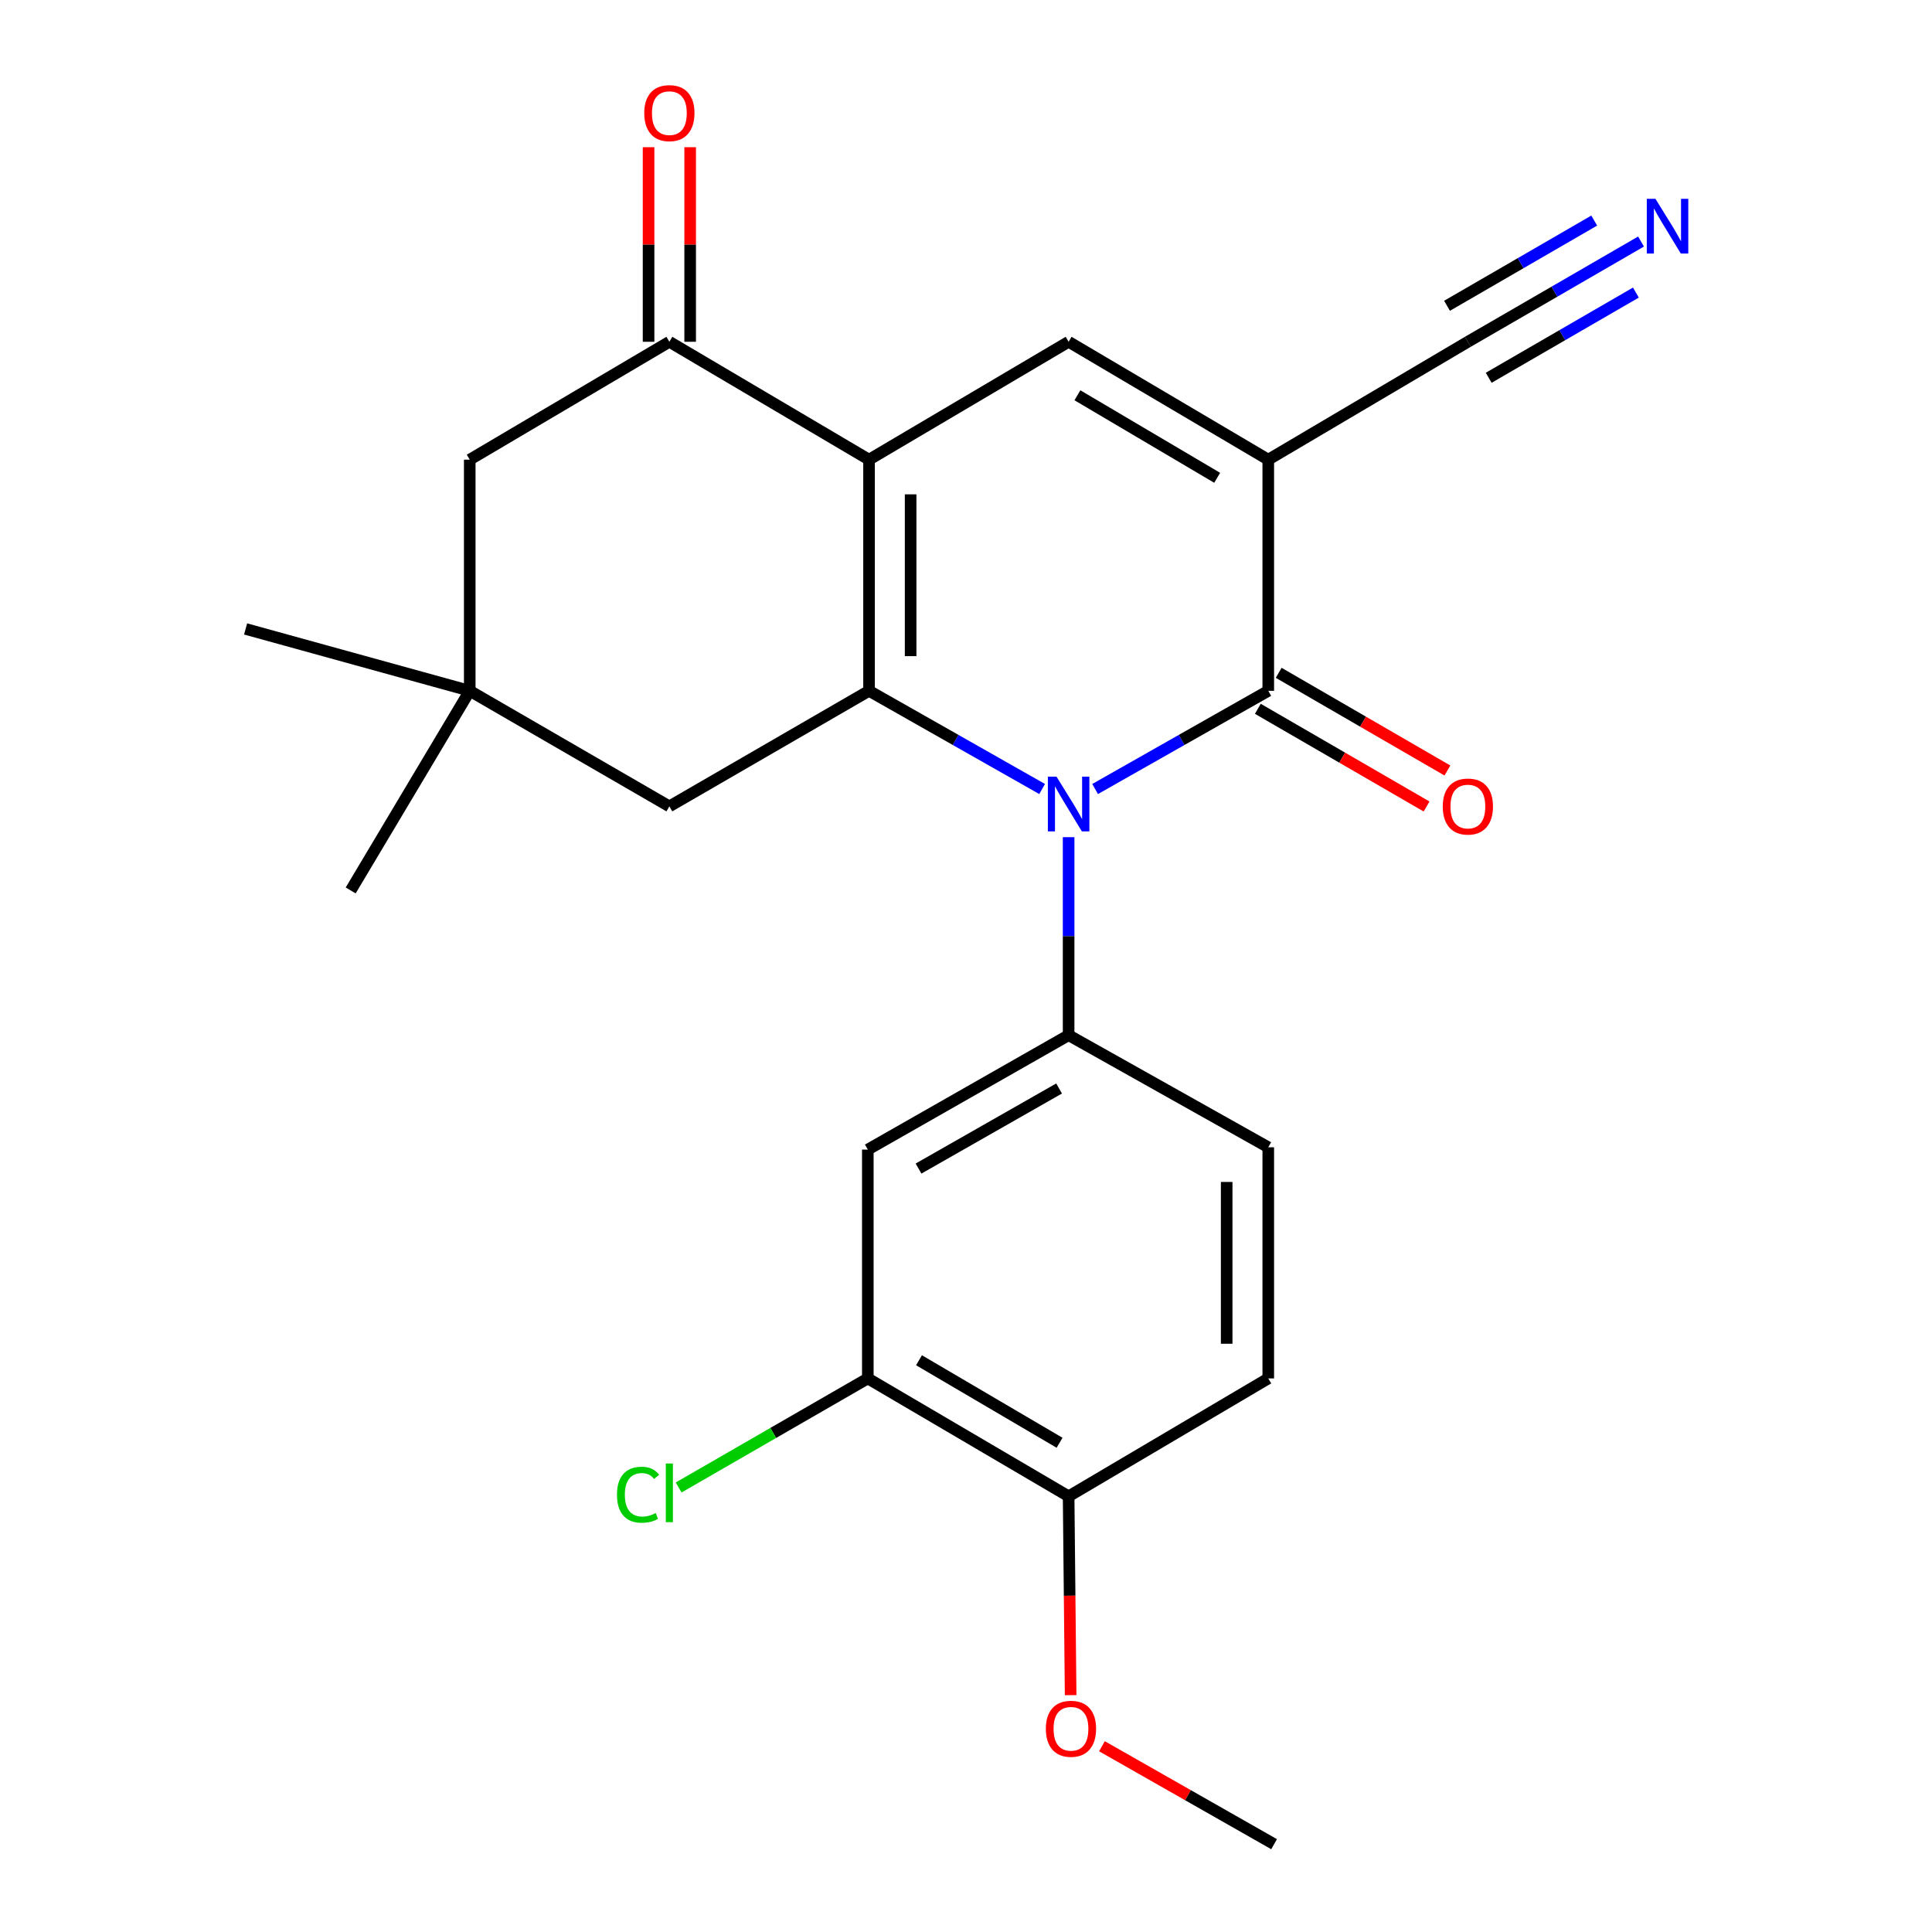 <?xml version='1.0' encoding='iso-8859-1'?>
<svg version='1.1' baseProfile='full'
              xmlns='http://www.w3.org/2000/svg'
                      xmlns:rdkit='http://www.rdkit.org/xml'
                      xmlns:xlink='http://www.w3.org/1999/xlink'
                  xml:space='preserve'
width='1000px' height='1000px' viewBox='0 0 1000 1000'>
<!-- END OF HEADER -->
<rect style='opacity:1.0;fill:#FFFFFF;stroke:none' width='1000' height='1000' x='0' y='0'> </rect>
<path class='bond-0' d='M 539.406,408.393 L 494.61,382.979' style='fill:none;fill-rule:evenodd;stroke:#0000FF;stroke-width:6px;stroke-linecap:butt;stroke-linejoin:miter;stroke-opacity:1' />
<path class='bond-0' d='M 494.61,382.979 L 449.813,357.565' style='fill:none;fill-rule:evenodd;stroke:#000000;stroke-width:6px;stroke-linecap:butt;stroke-linejoin:miter;stroke-opacity:1' />
<path class='bond-3' d='M 566.825,408.395 L 611.639,382.98' style='fill:none;fill-rule:evenodd;stroke:#0000FF;stroke-width:6px;stroke-linecap:butt;stroke-linejoin:miter;stroke-opacity:1' />
<path class='bond-3' d='M 611.639,382.98 L 656.453,357.565' style='fill:none;fill-rule:evenodd;stroke:#000000;stroke-width:6px;stroke-linecap:butt;stroke-linejoin:miter;stroke-opacity:1' />
<path class='bond-5' d='M 553.115,433.322 L 553.115,484.566' style='fill:none;fill-rule:evenodd;stroke:#0000FF;stroke-width:6px;stroke-linecap:butt;stroke-linejoin:miter;stroke-opacity:1' />
<path class='bond-5' d='M 553.115,484.566 L 553.115,535.811' style='fill:none;fill-rule:evenodd;stroke:#000000;stroke-width:6px;stroke-linecap:butt;stroke-linejoin:miter;stroke-opacity:1' />
<path class='bond-1' d='M 449.813,357.565 L 449.813,237.924' style='fill:none;fill-rule:evenodd;stroke:#000000;stroke-width:6px;stroke-linecap:butt;stroke-linejoin:miter;stroke-opacity:1' />
<path class='bond-1' d='M 471.342,339.619 L 471.342,255.87' style='fill:none;fill-rule:evenodd;stroke:#000000;stroke-width:6px;stroke-linecap:butt;stroke-linejoin:miter;stroke-opacity:1' />
<path class='bond-10' d='M 449.813,357.565 L 346.463,417.379' style='fill:none;fill-rule:evenodd;stroke:#000000;stroke-width:6px;stroke-linecap:butt;stroke-linejoin:miter;stroke-opacity:1' />
<path class='bond-6' d='M 449.813,237.924 L 346.463,176.902' style='fill:none;fill-rule:evenodd;stroke:#000000;stroke-width:6px;stroke-linecap:butt;stroke-linejoin:miter;stroke-opacity:1' />
<path class='bond-24' d='M 449.813,237.924 L 553.115,176.902' style='fill:none;fill-rule:evenodd;stroke:#000000;stroke-width:6px;stroke-linecap:butt;stroke-linejoin:miter;stroke-opacity:1' />
<path class='bond-2' d='M 656.453,237.924 L 656.453,357.565' style='fill:none;fill-rule:evenodd;stroke:#000000;stroke-width:6px;stroke-linecap:butt;stroke-linejoin:miter;stroke-opacity:1' />
<path class='bond-4' d='M 656.453,237.924 L 553.115,176.902' style='fill:none;fill-rule:evenodd;stroke:#000000;stroke-width:6px;stroke-linecap:butt;stroke-linejoin:miter;stroke-opacity:1' />
<path class='bond-4' d='M 630.006,247.309 L 557.669,204.594' style='fill:none;fill-rule:evenodd;stroke:#000000;stroke-width:6px;stroke-linecap:butt;stroke-linejoin:miter;stroke-opacity:1' />
<path class='bond-7' d='M 656.453,237.924 L 759.768,176.902' style='fill:none;fill-rule:evenodd;stroke:#000000;stroke-width:6px;stroke-linecap:butt;stroke-linejoin:miter;stroke-opacity:1' />
<path class='bond-14' d='M 651.06,366.88 L 694.725,392.16' style='fill:none;fill-rule:evenodd;stroke:#000000;stroke-width:6px;stroke-linecap:butt;stroke-linejoin:miter;stroke-opacity:1' />
<path class='bond-14' d='M 694.725,392.16 L 738.39,417.44' style='fill:none;fill-rule:evenodd;stroke:#FF0000;stroke-width:6px;stroke-linecap:butt;stroke-linejoin:miter;stroke-opacity:1' />
<path class='bond-14' d='M 661.847,348.249 L 705.512,373.529' style='fill:none;fill-rule:evenodd;stroke:#000000;stroke-width:6px;stroke-linecap:butt;stroke-linejoin:miter;stroke-opacity:1' />
<path class='bond-14' d='M 705.512,373.529 L 749.176,398.809' style='fill:none;fill-rule:evenodd;stroke:#FF0000;stroke-width:6px;stroke-linecap:butt;stroke-linejoin:miter;stroke-opacity:1' />
<path class='bond-8' d='M 553.115,535.811 L 449.179,595.027' style='fill:none;fill-rule:evenodd;stroke:#000000;stroke-width:6px;stroke-linecap:butt;stroke-linejoin:miter;stroke-opacity:1' />
<path class='bond-8' d='M 548.182,563.399 L 475.427,604.85' style='fill:none;fill-rule:evenodd;stroke:#000000;stroke-width:6px;stroke-linecap:butt;stroke-linejoin:miter;stroke-opacity:1' />
<path class='bond-15' d='M 553.115,535.811 L 656.453,593.831' style='fill:none;fill-rule:evenodd;stroke:#000000;stroke-width:6px;stroke-linecap:butt;stroke-linejoin:miter;stroke-opacity:1' />
<path class='bond-16' d='M 357.227,176.902 L 357.227,126.547' style='fill:none;fill-rule:evenodd;stroke:#000000;stroke-width:6px;stroke-linecap:butt;stroke-linejoin:miter;stroke-opacity:1' />
<path class='bond-16' d='M 357.227,126.547 L 357.227,76.191' style='fill:none;fill-rule:evenodd;stroke:#FF0000;stroke-width:6px;stroke-linecap:butt;stroke-linejoin:miter;stroke-opacity:1' />
<path class='bond-16' d='M 335.699,176.902 L 335.699,126.547' style='fill:none;fill-rule:evenodd;stroke:#000000;stroke-width:6px;stroke-linecap:butt;stroke-linejoin:miter;stroke-opacity:1' />
<path class='bond-16' d='M 335.699,126.547 L 335.699,76.191' style='fill:none;fill-rule:evenodd;stroke:#FF0000;stroke-width:6px;stroke-linecap:butt;stroke-linejoin:miter;stroke-opacity:1' />
<path class='bond-26' d='M 346.463,176.902 L 243.137,237.924' style='fill:none;fill-rule:evenodd;stroke:#000000;stroke-width:6px;stroke-linecap:butt;stroke-linejoin:miter;stroke-opacity:1' />
<path class='bond-9' d='M 759.768,176.902 L 804.58,150.962' style='fill:none;fill-rule:evenodd;stroke:#000000;stroke-width:6px;stroke-linecap:butt;stroke-linejoin:miter;stroke-opacity:1' />
<path class='bond-9' d='M 804.58,150.962 L 849.392,125.021' style='fill:none;fill-rule:evenodd;stroke:#0000FF;stroke-width:6px;stroke-linecap:butt;stroke-linejoin:miter;stroke-opacity:1' />
<path class='bond-9' d='M 770.553,195.534 L 808.644,173.485' style='fill:none;fill-rule:evenodd;stroke:#000000;stroke-width:6px;stroke-linecap:butt;stroke-linejoin:miter;stroke-opacity:1' />
<path class='bond-9' d='M 808.644,173.485 L 846.734,151.436' style='fill:none;fill-rule:evenodd;stroke:#0000FF;stroke-width:6px;stroke-linecap:butt;stroke-linejoin:miter;stroke-opacity:1' />
<path class='bond-9' d='M 748.982,158.27 L 787.072,136.221' style='fill:none;fill-rule:evenodd;stroke:#000000;stroke-width:6px;stroke-linecap:butt;stroke-linejoin:miter;stroke-opacity:1' />
<path class='bond-9' d='M 787.072,136.221 L 825.163,114.171' style='fill:none;fill-rule:evenodd;stroke:#0000FF;stroke-width:6px;stroke-linecap:butt;stroke-linejoin:miter;stroke-opacity:1' />
<path class='bond-11' d='M 449.179,595.027 L 449.179,713.471' style='fill:none;fill-rule:evenodd;stroke:#000000;stroke-width:6px;stroke-linecap:butt;stroke-linejoin:miter;stroke-opacity:1' />
<path class='bond-12' d='M 346.463,417.379 L 243.137,357.565' style='fill:none;fill-rule:evenodd;stroke:#000000;stroke-width:6px;stroke-linecap:butt;stroke-linejoin:miter;stroke-opacity:1' />
<path class='bond-19' d='M 449.179,713.471 L 400.223,741.694' style='fill:none;fill-rule:evenodd;stroke:#000000;stroke-width:6px;stroke-linecap:butt;stroke-linejoin:miter;stroke-opacity:1' />
<path class='bond-19' d='M 400.223,741.694 L 351.267,769.918' style='fill:none;fill-rule:evenodd;stroke:#00CC00;stroke-width:6px;stroke-linecap:butt;stroke-linejoin:miter;stroke-opacity:1' />
<path class='bond-25' d='M 449.179,713.471 L 553.115,774.493' style='fill:none;fill-rule:evenodd;stroke:#000000;stroke-width:6px;stroke-linecap:butt;stroke-linejoin:miter;stroke-opacity:1' />
<path class='bond-25' d='M 475.67,704.059 L 548.425,746.774' style='fill:none;fill-rule:evenodd;stroke:#000000;stroke-width:6px;stroke-linecap:butt;stroke-linejoin:miter;stroke-opacity:1' />
<path class='bond-13' d='M 243.137,357.565 L 243.137,237.924' style='fill:none;fill-rule:evenodd;stroke:#000000;stroke-width:6px;stroke-linecap:butt;stroke-linejoin:miter;stroke-opacity:1' />
<path class='bond-21' d='M 243.137,357.565 L 127.121,325.535' style='fill:none;fill-rule:evenodd;stroke:#000000;stroke-width:6px;stroke-linecap:butt;stroke-linejoin:miter;stroke-opacity:1' />
<path class='bond-22' d='M 243.137,357.565 L 181.517,460.891' style='fill:none;fill-rule:evenodd;stroke:#000000;stroke-width:6px;stroke-linecap:butt;stroke-linejoin:miter;stroke-opacity:1' />
<path class='bond-18' d='M 656.453,593.831 L 656.453,713.471' style='fill:none;fill-rule:evenodd;stroke:#000000;stroke-width:6px;stroke-linecap:butt;stroke-linejoin:miter;stroke-opacity:1' />
<path class='bond-18' d='M 634.925,611.777 L 634.925,695.525' style='fill:none;fill-rule:evenodd;stroke:#000000;stroke-width:6px;stroke-linecap:butt;stroke-linejoin:miter;stroke-opacity:1' />
<path class='bond-17' d='M 553.115,774.493 L 656.453,713.471' style='fill:none;fill-rule:evenodd;stroke:#000000;stroke-width:6px;stroke-linecap:butt;stroke-linejoin:miter;stroke-opacity:1' />
<path class='bond-20' d='M 553.115,774.493 L 553.637,825.949' style='fill:none;fill-rule:evenodd;stroke:#000000;stroke-width:6px;stroke-linecap:butt;stroke-linejoin:miter;stroke-opacity:1' />
<path class='bond-20' d='M 553.637,825.949 L 554.159,877.405' style='fill:none;fill-rule:evenodd;stroke:#FF0000;stroke-width:6px;stroke-linecap:butt;stroke-linejoin:miter;stroke-opacity:1' />
<path class='bond-23' d='M 570.359,903.848 L 614.913,929.197' style='fill:none;fill-rule:evenodd;stroke:#FF0000;stroke-width:6px;stroke-linecap:butt;stroke-linejoin:miter;stroke-opacity:1' />
<path class='bond-23' d='M 614.913,929.197 L 659.467,954.545' style='fill:none;fill-rule:evenodd;stroke:#000000;stroke-width:6px;stroke-linecap:butt;stroke-linejoin:miter;stroke-opacity:1' />
<path  class='atom-0' d='M 546.855 402.011
L 556.135 417.011
Q 557.055 418.491, 558.535 421.171
Q 560.015 423.851, 560.095 424.011
L 560.095 402.011
L 563.855 402.011
L 563.855 430.331
L 559.975 430.331
L 550.015 413.931
Q 548.855 412.011, 547.615 409.811
Q 546.415 407.611, 546.055 406.931
L 546.055 430.331
L 542.375 430.331
L 542.375 402.011
L 546.855 402.011
' fill='#0000FF'/>
<path  class='atom-10' d='M 856.858 102.916
L 866.138 117.916
Q 867.058 119.396, 868.538 122.076
Q 870.018 124.756, 870.098 124.916
L 870.098 102.916
L 873.858 102.916
L 873.858 131.236
L 869.978 131.236
L 860.018 114.836
Q 858.858 112.916, 857.618 110.716
Q 856.418 108.516, 856.058 107.836
L 856.058 131.236
L 852.378 131.236
L 852.378 102.916
L 856.858 102.916
' fill='#0000FF'/>
<path  class='atom-15' d='M 746.768 417.459
Q 746.768 410.659, 750.128 406.859
Q 753.488 403.059, 759.768 403.059
Q 766.048 403.059, 769.408 406.859
Q 772.768 410.659, 772.768 417.459
Q 772.768 424.339, 769.368 428.259
Q 765.968 432.139, 759.768 432.139
Q 753.528 432.139, 750.128 428.259
Q 746.768 424.379, 746.768 417.459
M 759.768 428.939
Q 764.088 428.939, 766.408 426.059
Q 768.768 423.139, 768.768 417.459
Q 768.768 411.899, 766.408 409.099
Q 764.088 406.259, 759.768 406.259
Q 755.448 406.259, 753.088 409.059
Q 750.768 411.859, 750.768 417.459
Q 750.768 423.179, 753.088 426.059
Q 755.448 428.939, 759.768 428.939
' fill='#FF0000'/>
<path  class='atom-17' d='M 333.463 58.55
Q 333.463 51.75, 336.823 47.95
Q 340.183 44.15, 346.463 44.15
Q 352.743 44.15, 356.103 47.95
Q 359.463 51.75, 359.463 58.55
Q 359.463 65.43, 356.063 69.35
Q 352.663 73.23, 346.463 73.23
Q 340.223 73.23, 336.823 69.35
Q 333.463 65.47, 333.463 58.55
M 346.463 70.03
Q 350.783 70.03, 353.103 67.15
Q 355.463 64.23, 355.463 58.55
Q 355.463 52.99, 353.103 50.19
Q 350.783 47.35, 346.463 47.35
Q 342.143 47.35, 339.783 50.15
Q 337.463 52.95, 337.463 58.55
Q 337.463 64.27, 339.783 67.15
Q 342.143 70.03, 346.463 70.03
' fill='#FF0000'/>
<path  class='atom-20' d='M 319.343 773.667
Q 319.343 766.627, 322.623 762.947
Q 325.943 759.227, 332.223 759.227
Q 338.063 759.227, 341.183 763.347
L 338.543 765.507
Q 336.263 762.507, 332.223 762.507
Q 327.943 762.507, 325.663 765.387
Q 323.423 768.227, 323.423 773.667
Q 323.423 779.267, 325.743 782.147
Q 328.103 785.027, 332.663 785.027
Q 335.783 785.027, 339.423 783.147
L 340.543 786.147
Q 339.063 787.107, 336.823 787.667
Q 334.583 788.227, 332.103 788.227
Q 325.943 788.227, 322.623 784.467
Q 319.343 780.707, 319.343 773.667
' fill='#00CC00'/>
<path  class='atom-20' d='M 344.623 757.507
L 348.303 757.507
L 348.303 787.867
L 344.623 787.867
L 344.623 757.507
' fill='#00CC00'/>
<path  class='atom-21' d='M 541.335 894.811
Q 541.335 888.011, 544.695 884.211
Q 548.055 880.411, 554.335 880.411
Q 560.615 880.411, 563.975 884.211
Q 567.335 888.011, 567.335 894.811
Q 567.335 901.691, 563.935 905.611
Q 560.535 909.491, 554.335 909.491
Q 548.095 909.491, 544.695 905.611
Q 541.335 901.731, 541.335 894.811
M 554.335 906.291
Q 558.655 906.291, 560.975 903.411
Q 563.335 900.491, 563.335 894.811
Q 563.335 889.251, 560.975 886.451
Q 558.655 883.611, 554.335 883.611
Q 550.015 883.611, 547.655 886.411
Q 545.335 889.211, 545.335 894.811
Q 545.335 900.531, 547.655 903.411
Q 550.015 906.291, 554.335 906.291
' fill='#FF0000'/>
</svg>
